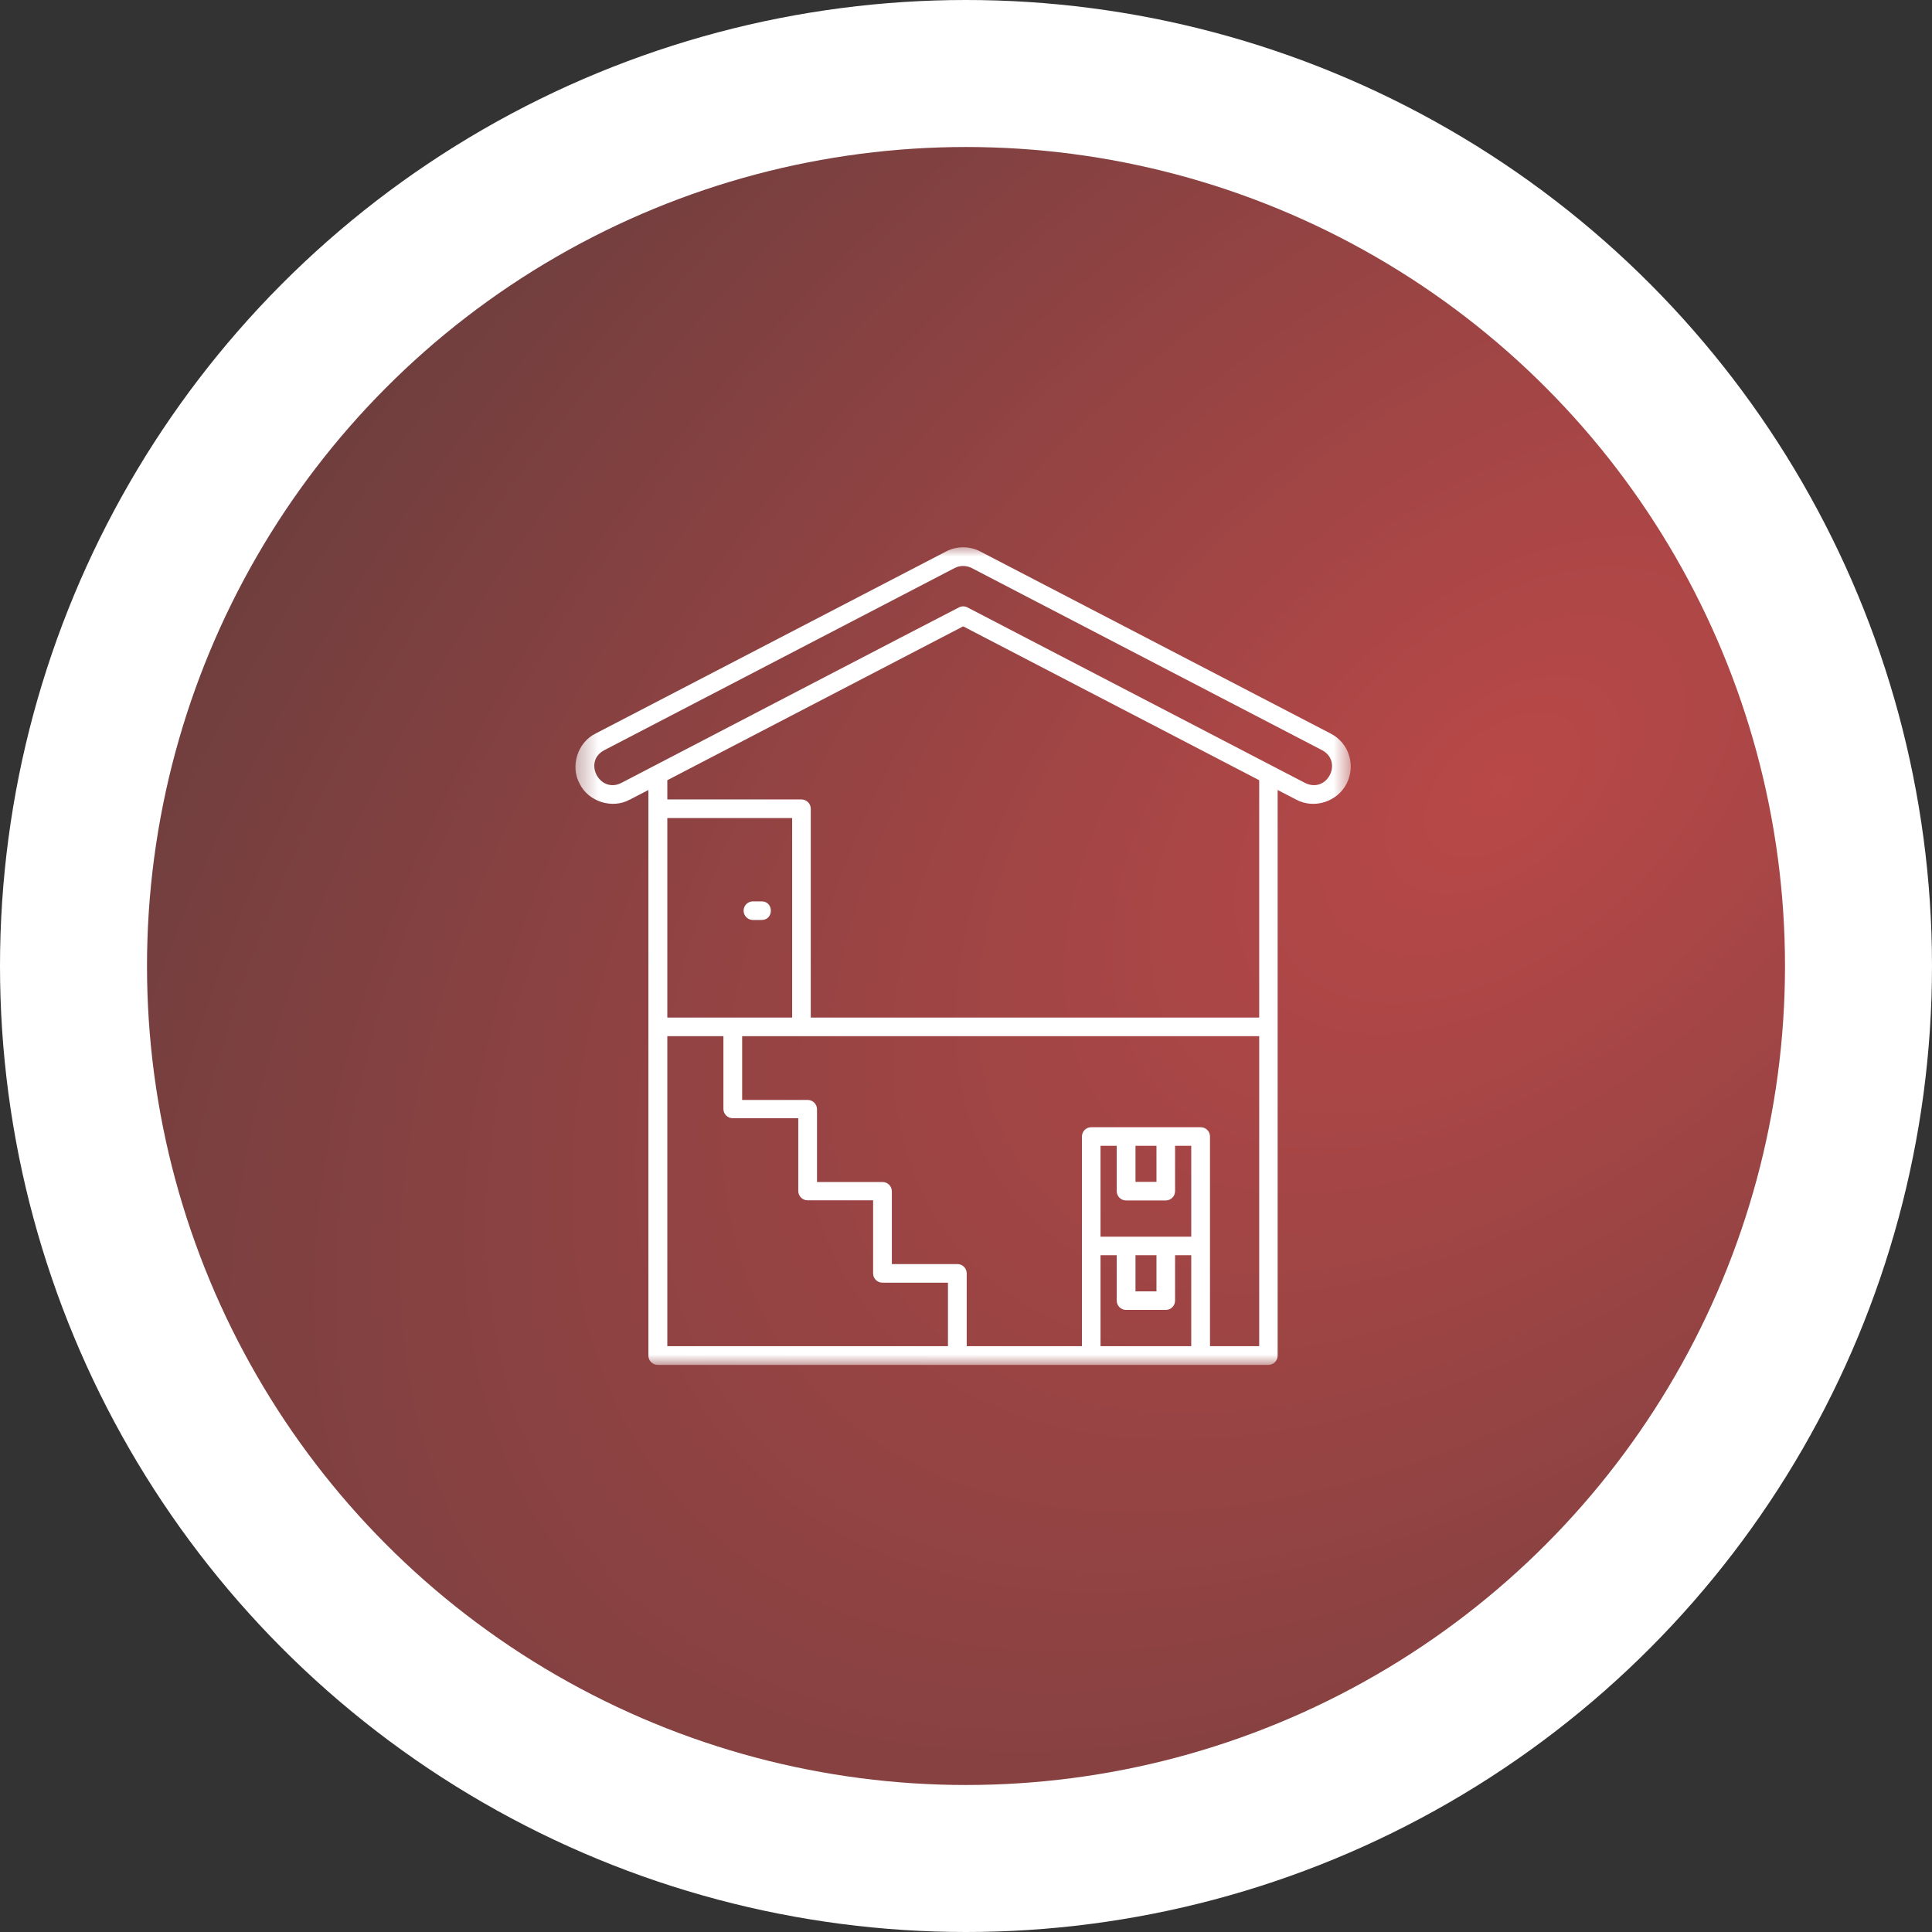 <svg width="92" height="92" viewBox="0 0 92 92" fill="none" xmlns="http://www.w3.org/2000/svg">
<rect x="0" y="0" width="92" height="92" fill="#333333" stroke="none"/>
<circle cx="46" cy="46" r="46" fill="white"/>
<circle cx="46" cy="46" r="39" fill="url(#paint0_radial_2829_1921)"/>
<mask id="mask0_2829_1921" style="mask-type:luminance" maskUnits="userSpaceOnUse" x="27" y="26" width="38" height="39">
<path d="M27.35 26H64.4V65H27.35V26Z" fill="white"/>
</mask>
<g mask="url(#mask0_2829_1921)">
<path d="M63.366 34.932L46.682 26.262C46.171 25.995 45.561 25.995 45.049 26.262L28.358 34.932C27.503 35.352 27.144 36.489 27.602 37.321C28.022 38.176 29.152 38.535 29.991 38.077L30.876 37.619V64.552C30.876 64.797 31.075 64.995 31.319 64.995H60.397C60.642 64.995 60.84 64.797 60.84 64.552V37.619L61.725 38.077C62.572 38.535 63.679 38.183 64.122 37.321C64.572 36.451 64.237 35.375 63.366 34.932ZM45.141 64.102H31.777V49.341H34.448V52.806C34.448 53.05 34.647 53.249 34.891 53.249H38.013V56.714C38.013 56.958 38.211 57.157 38.455 57.157H41.577V60.637C41.577 60.881 41.775 61.08 42.019 61.08H45.141V64.102ZM31.777 48.456V38.954H37.722V48.456H31.777ZM56.734 64.102H52.406V59.774H53.177V61.935C53.177 62.178 53.376 62.377 53.62 62.377H55.513C55.757 62.377 55.956 62.178 55.956 61.935V59.774H56.726V64.102H56.734ZM54.071 61.492V59.774H55.07V61.492H54.071ZM56.734 58.889H52.406V54.562H53.177V56.721C53.177 56.966 53.376 57.164 53.62 57.164H55.513C55.757 57.164 55.956 56.966 55.956 56.721V54.562H56.726V58.889H56.734ZM54.071 56.279V54.562H55.07V56.279H54.071ZM59.962 64.102H57.619V54.119C57.619 53.875 57.421 53.677 57.177 53.677H51.964C51.72 53.677 51.521 53.875 51.521 54.119V64.102H46.034V60.637C46.034 60.393 45.835 60.194 45.591 60.194H42.469V56.73C42.469 56.485 42.271 56.287 42.027 56.287H38.905V52.822C38.905 52.578 38.707 52.379 38.463 52.379H35.341V49.341H59.962V64.102ZM59.962 48.456H38.608V38.511C38.608 38.268 38.409 38.069 38.165 38.069H31.777V37.153L45.866 29.826L59.962 37.153V48.456ZM62.145 37.283L46.072 28.926C45.942 28.857 45.79 28.857 45.66 28.926C45.011 29.254 29.655 37.245 29.586 37.283C28.564 37.802 27.747 36.275 28.77 35.726L45.461 27.048C45.713 26.919 46.011 26.919 46.27 27.048L62.962 35.726C63.962 36.268 63.206 37.802 62.145 37.283ZM36.272 43.808H35.852C35.608 43.808 35.41 43.61 35.41 43.365C35.41 43.121 35.608 42.923 35.852 42.923H36.272C36.852 42.923 36.852 43.808 36.272 43.808Z" fill="white"/>
</g>
<defs>
<radialGradient id="paint0_radial_2829_1921" cx="0" cy="0" r="1" gradientUnits="userSpaceOnUse" gradientTransform="translate(71.692 37.172) rotate(139.286) scale(87.956 52.209)">
<stop stop-color="#B94848"/>
<stop offset="1" stop-color="#703E3E"/>
</radialGradient>
</defs>
</svg>
